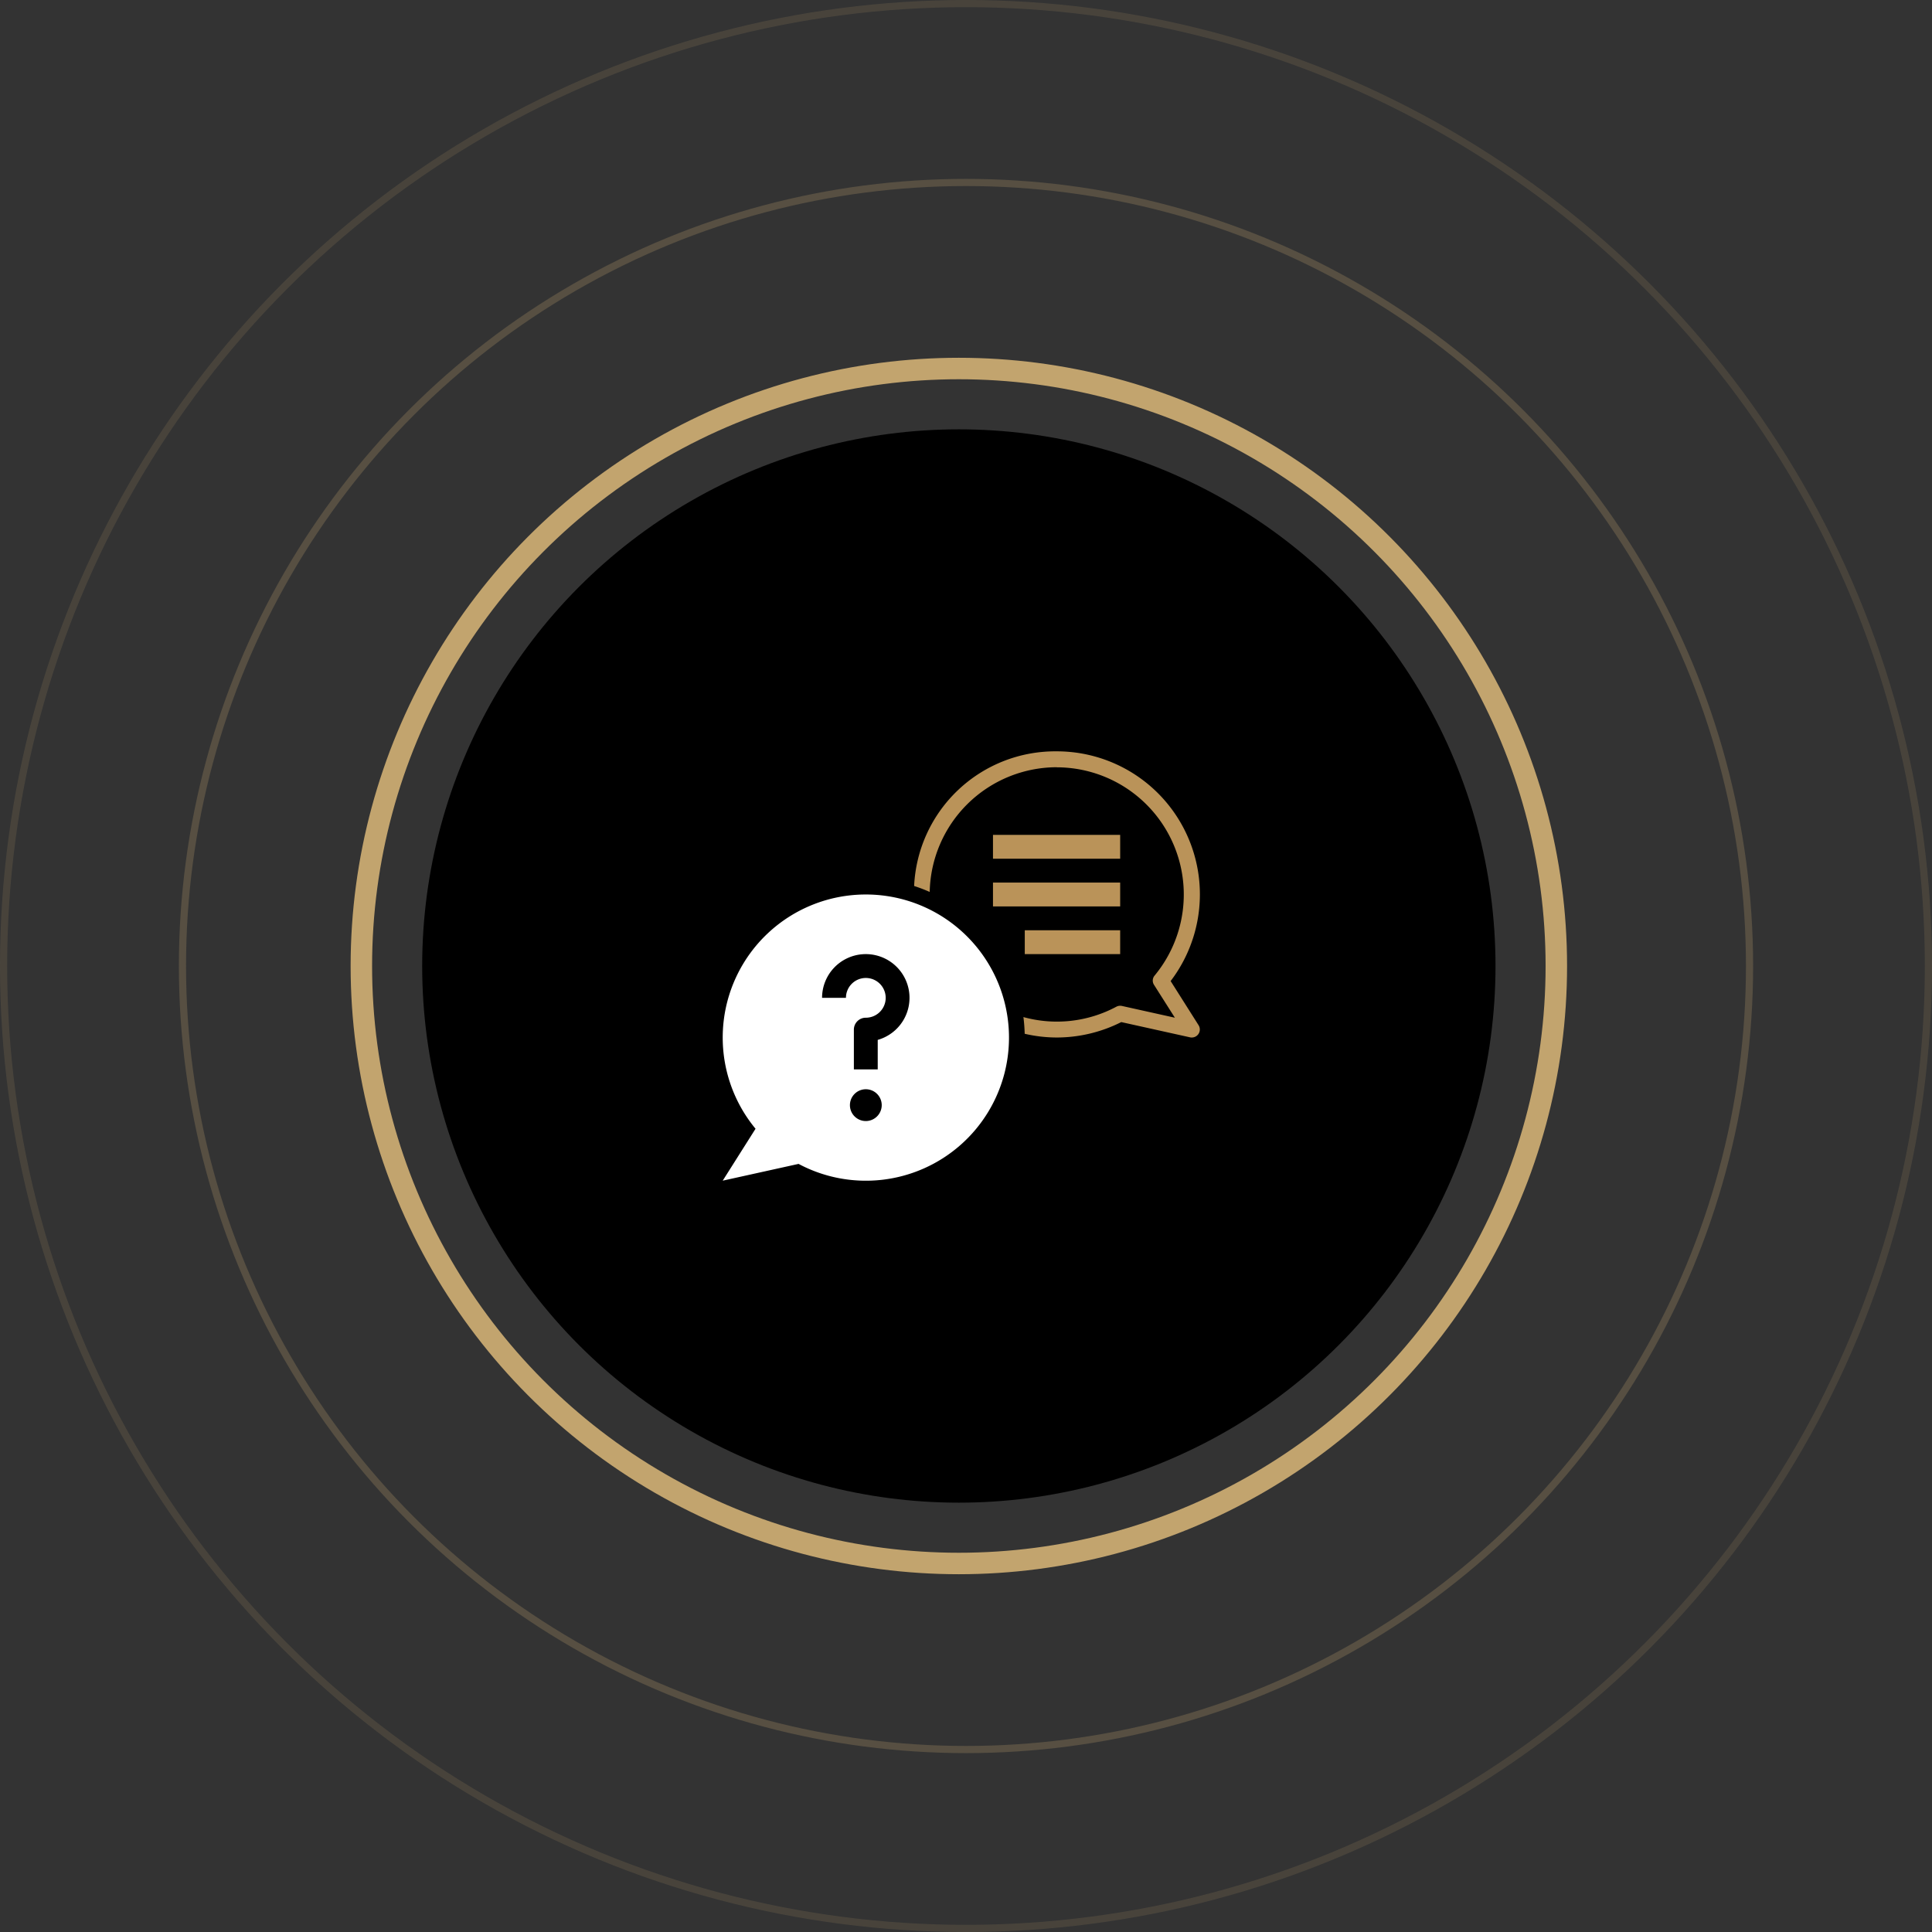 <svg xmlns="http://www.w3.org/2000/svg" xmlns:xlink="http://www.w3.org/1999/xlink" width="270" height="270" viewBox="0 0 270 270"><rect x="0" y="0" width="270" height="270" fill="#333333" stroke="none"/><defs><clipPath id="clip-path"><rect id="Rectangle_29" data-name="Rectangle 29" width="66.688" height="60" fill="none"></rect></clipPath></defs><g id="icon1" transform="translate(-326 -2548)"><g id="Waves" transform="translate(50 -140)"><g id="Ellipse_6" data-name="Ellipse 6" transform="translate(276 2688)" fill="none" stroke="#c2a46e" stroke-width="1" opacity="0.15"><circle cx="135" cy="135" r="135" stroke="none"></circle><circle cx="135" cy="135" r="134.5" fill="none"></circle></g><g id="Ellipse_7" data-name="Ellipse 7" transform="translate(301 2713)" fill="none" stroke="#c2a46e" stroke-width="1" opacity="0.25"><circle cx="110" cy="110" r="110" stroke="none"></circle><circle cx="110" cy="110" r="109.5" fill="none"></circle></g></g><g id="Ellipse_5" data-name="Ellipse 5" transform="translate(375 2598)" fill="none" stroke="#c2a46e" stroke-width="3"><circle cx="85" cy="85" r="85" stroke="none"></circle><circle cx="85" cy="85" r="83.5" fill="none"></circle></g><circle id="Ellipse_4" data-name="Ellipse 4" cx="75" cy="75" r="75" transform="translate(385 2608)"></circle><g id="Icon" transform="translate(427 2653)"><g id="Group_19" data-name="Group 19" clip-path="url(#clip-path)"><path id="Path_98" data-name="Path 98" d="M212.547,2.233a17.777,17.777,0,0,1,13.7,29.106,1.085,1.085,0,0,0-.078,1.3l2.911,4.588-7.4-1.644a1.146,1.146,0,0,0-.767.1,17.608,17.608,0,0,1-13,1.455,23.047,23.047,0,0,1,.178,2.333,19.8,19.8,0,0,0,4.466.522,20.061,20.061,0,0,0,9.032-2.155l9.62,2.133a.872.872,0,0,0,.244.022,1.12,1.12,0,0,0,.944-1.711l-3.91-6.177A19.991,19.991,0,0,0,212.581,0,19.741,19.741,0,0,0,192.64,18.819a21.447,21.447,0,0,1,2.177.833A17.788,17.788,0,0,1,212.57,2.222Z" transform="translate(-165.889)" fill="#ba9359"></path><rect id="Rectangle_26" data-name="Rectangle 26" width="17.774" height="3.333" transform="translate(37.771 11.676)" fill="#ba9359"></rect><rect id="Rectangle_27" data-name="Rectangle 27" width="17.774" height="3.333" transform="translate(37.771 18.341)" fill="#ba9359"></rect><rect id="Rectangle_28" data-name="Rectangle 28" width="13.331" height="3.333" transform="translate(42.214 25.006)" fill="#ba9359"></rect><path id="Path_99" data-name="Path 99" d="M20,144.08A19.994,19.994,0,0,0,4.588,176.818L0,184.073l10.6-2.344A20,20,0,1,0,20,144.08m0,31.661a2.222,2.222,0,1,1,2.222-2.222A2.228,2.228,0,0,1,20,175.741M21.663,164.4v4.121H18.33v-5.555A1.664,1.664,0,0,1,20,161.3a2.777,2.777,0,1,0-2.777-2.777H13.886a6.11,6.11,0,1,1,7.776,5.877" transform="translate(0 -124.073)" fill="#fff"></path></g></g></g></svg>